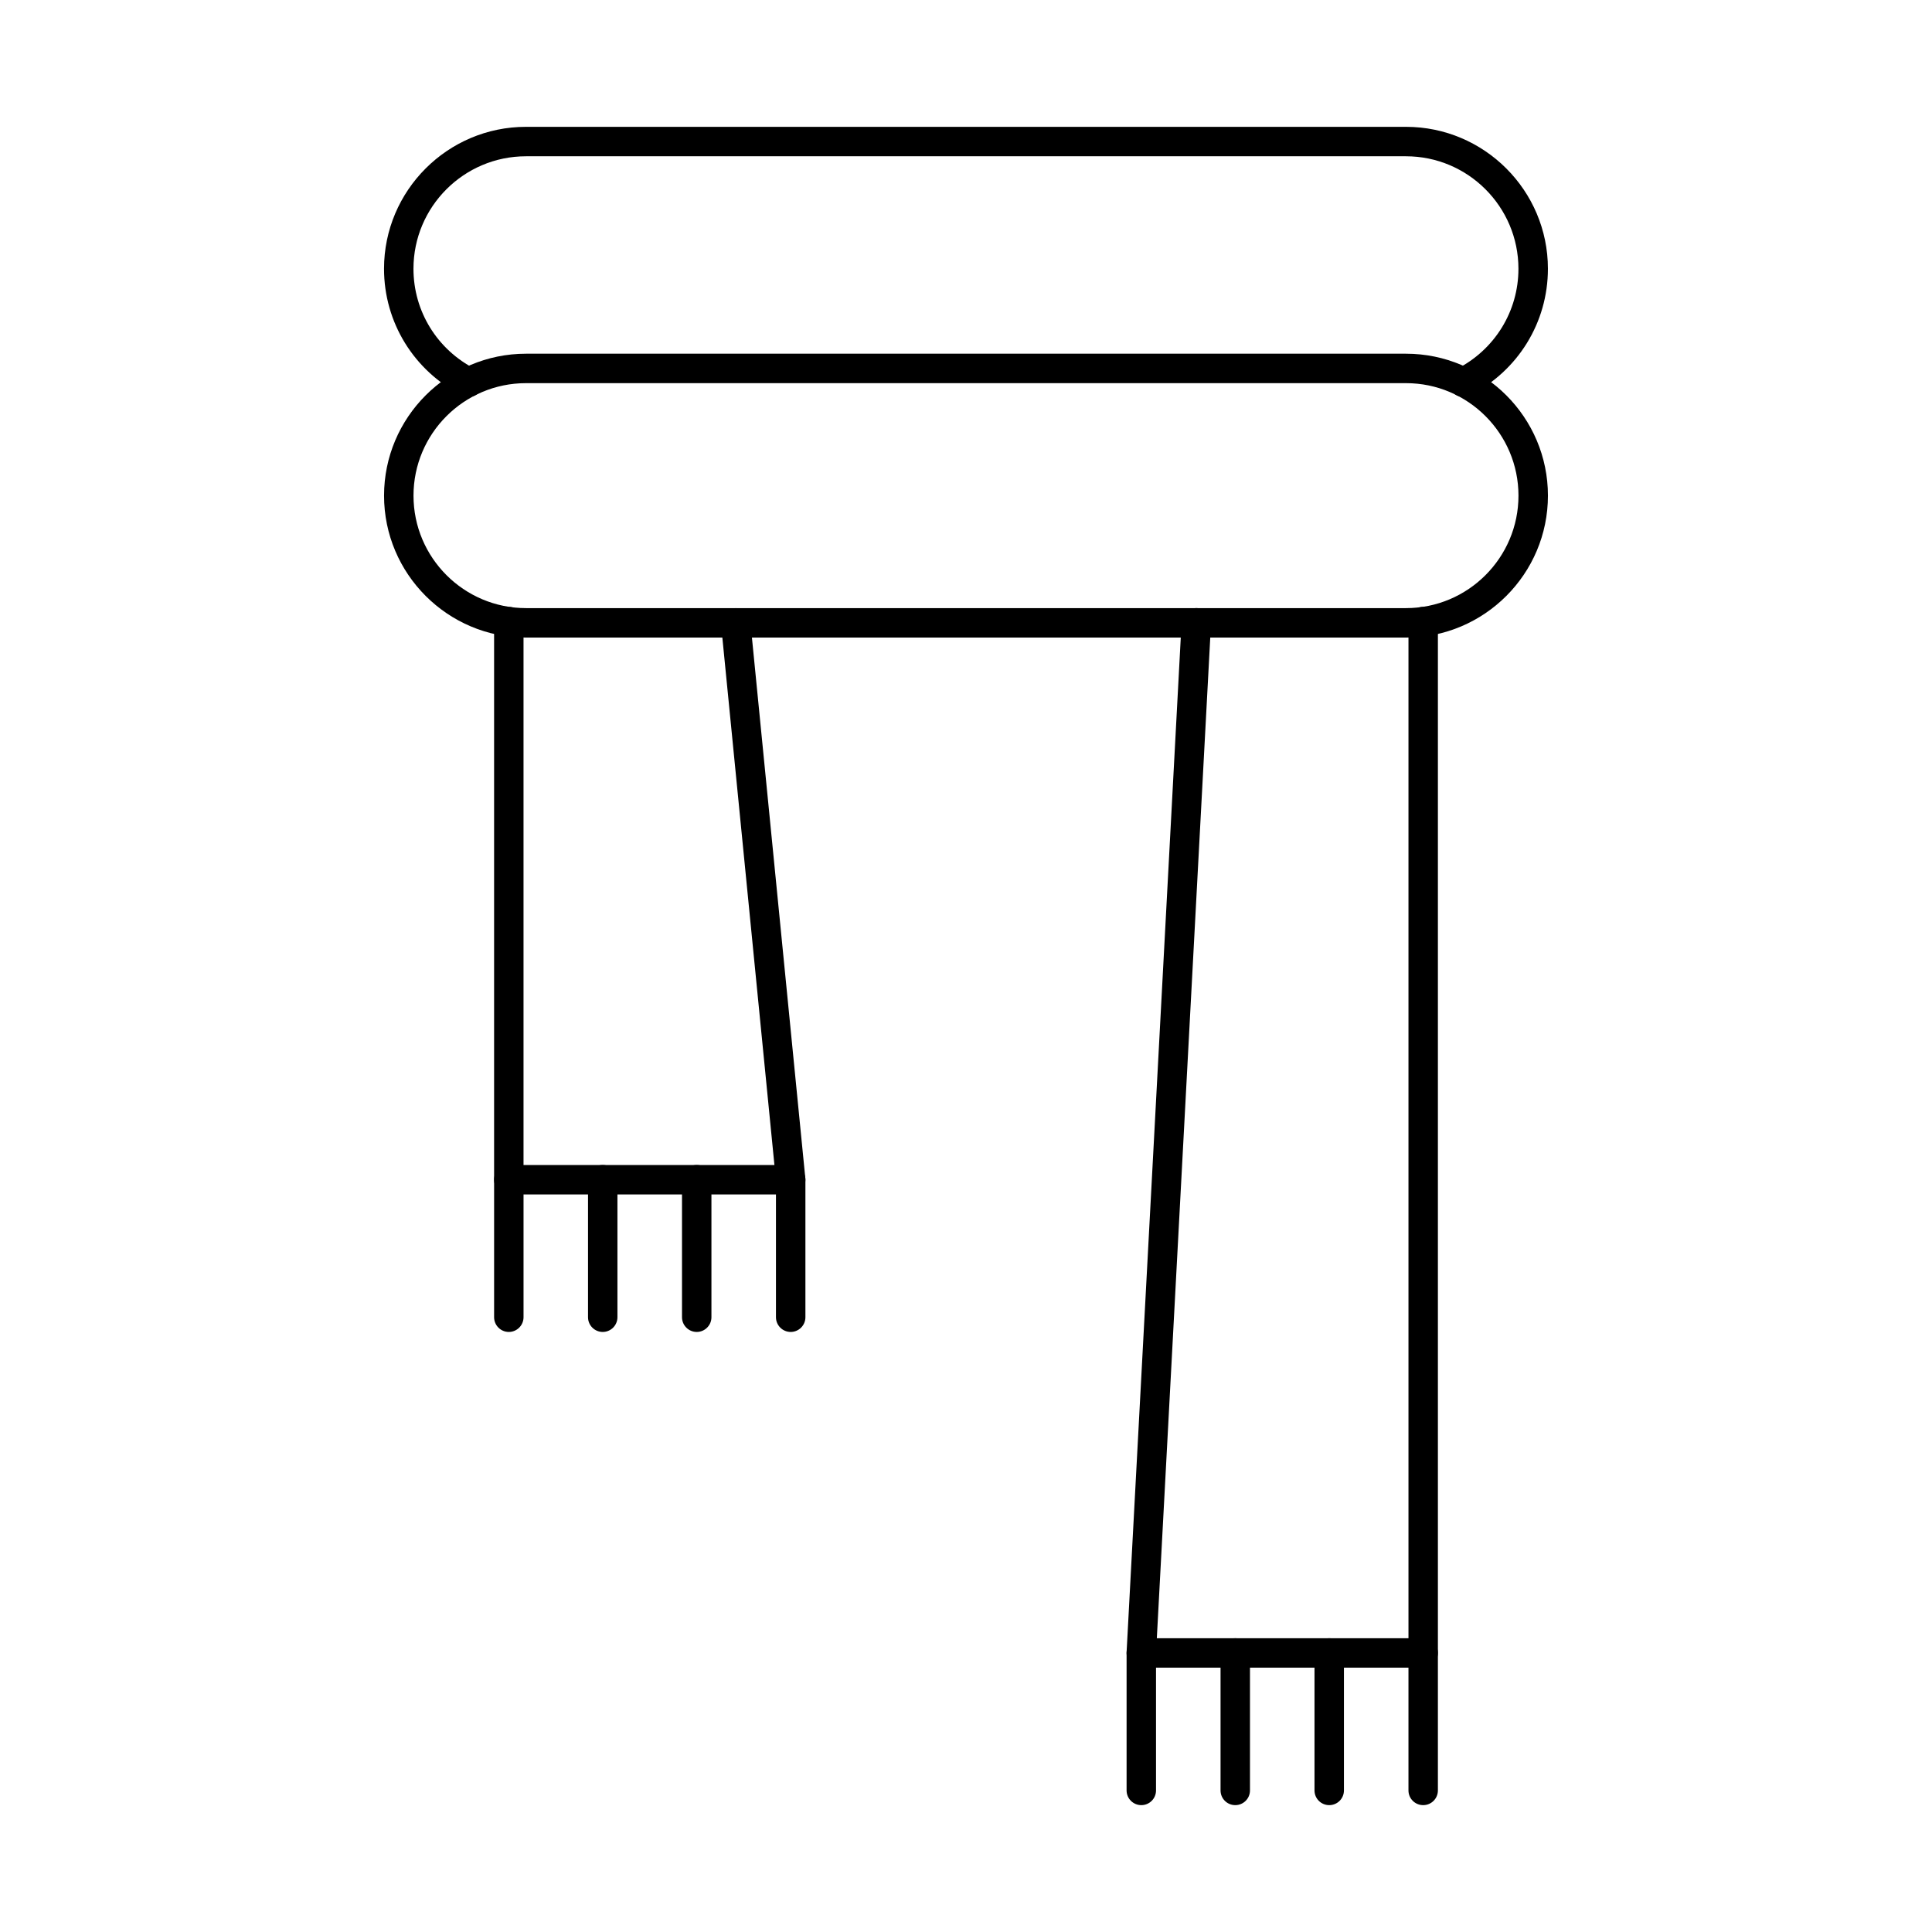 <?xml version="1.0" encoding="UTF-8"?>
<!-- Uploaded to: SVG Repo, www.svgrepo.com, Generator: SVG Repo Mixer Tools -->
<svg fill="#000000" width="800px" height="800px" version="1.1" viewBox="144 144 512 512" xmlns="http://www.w3.org/2000/svg">
 <g>
  <path d="m531.8 249.19c-1.422 0-2.793-0.785-3.481-2.133-0.977-1.922-0.215-4.269 1.703-5.246 10.105-5.141 16.379-15.328 16.379-26.586 0-16.441-13.371-29.809-29.801-29.809h-233.22c-16.438 0-29.809 13.371-29.809 29.809 0 11.258 6.277 21.445 16.383 26.586 1.918 0.973 2.684 3.32 1.707 5.246-0.977 1.918-3.328 2.68-5.246 1.703-12.734-6.481-20.645-19.332-20.645-33.535 0-20.738 16.871-37.613 37.613-37.613h233.22c20.734 0 37.609 16.871 37.609 37.613 0 14.203-7.91 27.055-20.645 33.535-0.566 0.297-1.172 0.43-1.766 0.43z"/>
  <path d="m521.16 585.95h-74.703c-1.07 0-2.098-0.445-2.832-1.219-0.734-0.781-1.121-1.824-1.066-2.894l14.578-273c0.117-2.141 1.965-3.777 4.106-3.684 2.148 0.121 3.801 1.949 3.688 4.102l-14.359 268.89h66.688v-269.41c0-2.152 1.75-3.902 3.902-3.902 2.152 0 3.898 1.75 3.898 3.902v273.31c0 2.152-1.746 3.898-3.898 3.898z"/>
  <path d="m283.39 245.54c-16.438 0-29.809 13.371-29.809 29.809s13.375 29.809 29.809 29.809h233.22c16.434 0 29.801-13.375 29.801-29.809 0-16.441-13.371-29.809-29.801-29.809zm233.22 67.422h-233.22c-20.738 0-37.613-16.875-37.613-37.613 0-20.738 16.871-37.613 37.613-37.613h233.22c20.734 0 37.609 16.871 37.609 37.613 0 20.734-16.871 37.613-37.609 37.613z"/>
  <path d="m353.54 460.54h-74.703c-2.152 0-3.898-1.746-3.898-3.898v-147.9c0-2.152 1.746-3.902 3.898-3.902 2.152 0 3.902 1.75 3.902 3.902v144h66.492l-14.148-143.29c-0.215-2.152 1.355-4.066 3.5-4.266 2.148-0.227 4.051 1.352 4.262 3.492l14.578 147.58c0.109 1.098-0.25 2.195-0.988 3.012-0.738 0.812-1.789 1.277-2.894 1.277z"/>
  <path d="m278.84 496.98c-2.152 0-3.898-1.75-3.898-3.902v-36.441c0-2.152 1.746-3.902 3.898-3.902 2.152 0 3.902 1.75 3.902 3.902v36.441c0 2.152-1.75 3.902-3.902 3.902z"/>
  <path d="m353.54 496.98c-2.152 0-3.902-1.75-3.902-3.902v-36.441c0-2.152 1.75-3.902 3.902-3.902s3.902 1.75 3.902 3.902v36.441c0 2.152-1.75 3.902-3.902 3.902z"/>
  <path d="m328.64 496.98c-2.152 0-3.902-1.75-3.902-3.902v-36.441c0-2.152 1.75-3.902 3.902-3.902 2.152 0 3.898 1.75 3.898 3.902v36.441c0 2.152-1.746 3.902-3.898 3.902z"/>
  <path d="m303.73 496.98c-2.152 0-3.898-1.75-3.898-3.902v-36.441c0-2.152 1.746-3.902 3.898-3.902s3.898 1.75 3.898 3.902v36.441c0 2.152-1.746 3.902-3.898 3.902z"/>
  <path d="m446.46 622.38c-2.152 0-3.902-1.738-3.902-3.898v-36.43c0-2.156 1.75-3.902 3.902-3.902 2.152 0 3.898 1.746 3.898 3.902v36.43c0 2.16-1.746 3.898-3.898 3.898z"/>
  <path d="m521.16 622.38c-2.156 0-3.902-1.738-3.902-3.898v-36.43c0-2.156 1.746-3.902 3.902-3.902 2.152 0 3.898 1.746 3.898 3.902v36.43c0 2.16-1.746 3.898-3.898 3.898z"/>
  <path d="m496.26 622.38c-2.156 0-3.902-1.738-3.902-3.898v-36.43c0-2.156 1.746-3.902 3.902-3.902 2.152 0 3.898 1.746 3.898 3.902v36.43c0 2.16-1.746 3.898-3.898 3.898z"/>
  <path d="m471.36 622.38c-2.156 0-3.902-1.738-3.902-3.898v-36.43c0-2.156 1.746-3.902 3.902-3.902 2.152 0 3.898 1.746 3.898 3.902v36.43c0 2.16-1.746 3.898-3.898 3.898z"/>
 </g>
</svg>